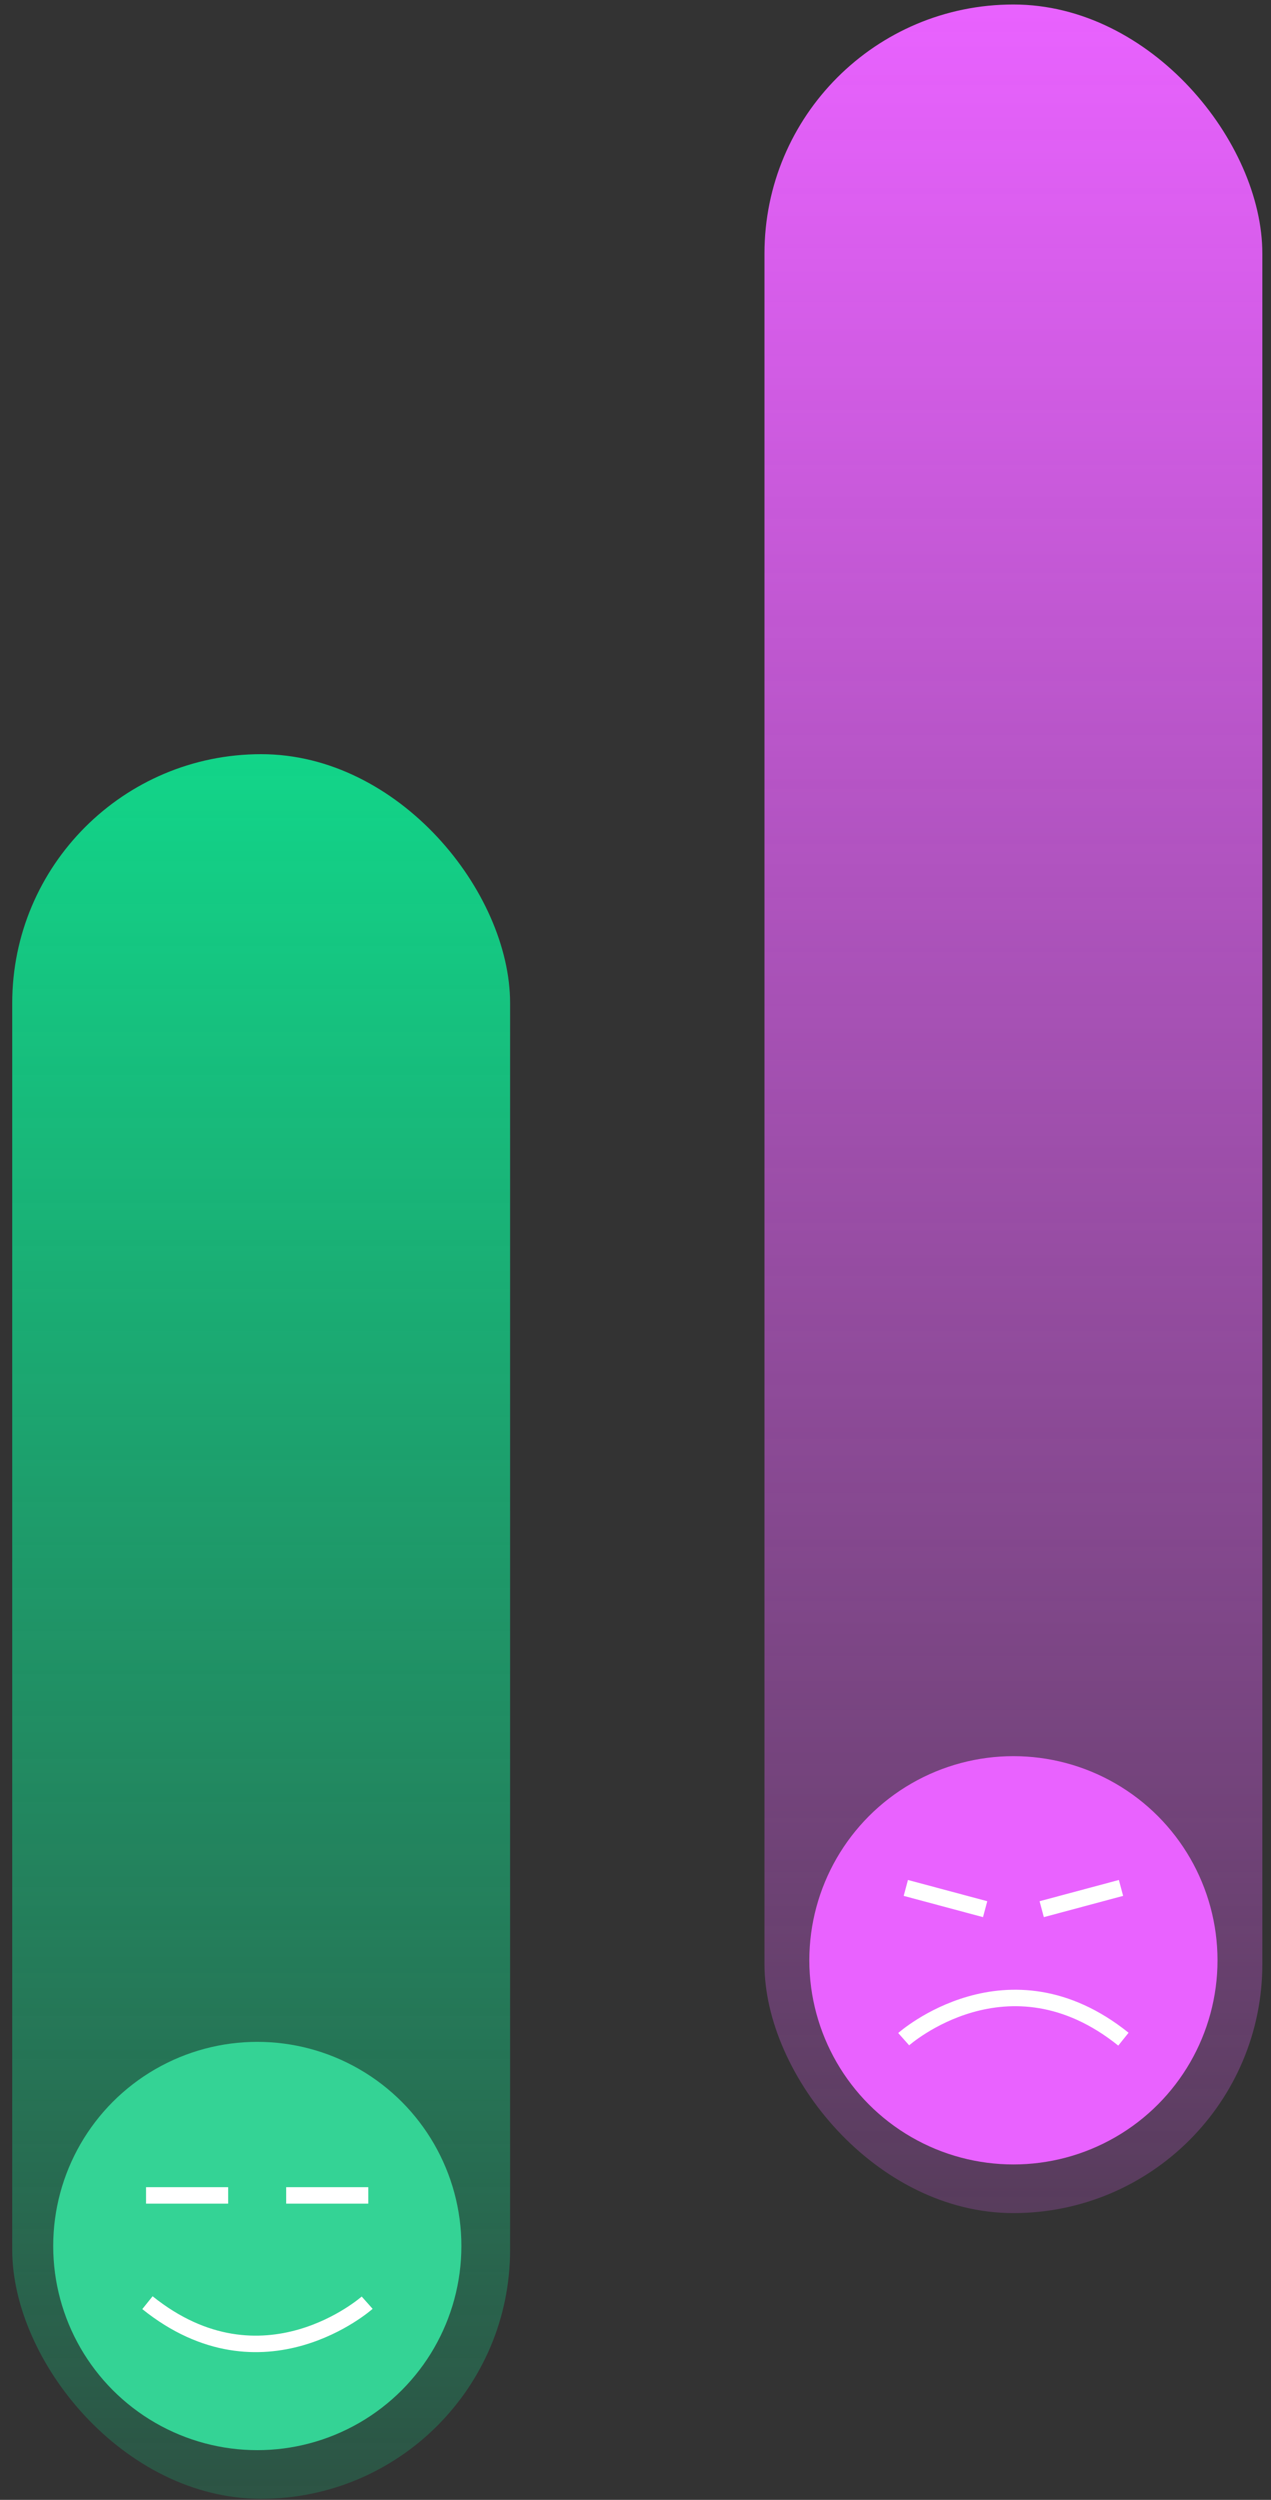 <svg xmlns="http://www.w3.org/2000/svg" width="89" height="175" viewBox="0 0 89 175" fill="none"><rect x="0" y="0" width="89" height="175" fill="#333333" stroke="none"/><rect x="0.856" y="52.795" width="34.863" height="122.131" rx="17.432" fill="url(#paint0_linear_928_173)"></rect><rect x="53.531" y="0.315" width="34.863" height="154.61" rx="17.432" fill="url(#paint1_linear_928_173)"></rect><circle cx="70.963" cy="137.229" r="14.291" fill="#E962FF"></circle><circle cx="18.017" cy="157.229" r="14.291" fill="#34D395"></circle><line x1="63.429" y1="132.162" x2="68.983" y2="133.65" stroke="white" stroke-width="1.153"></line><line x1="72.944" y1="133.65" x2="78.496" y2="132.162" stroke="white" stroke-width="1.153"></line><line x1="25.788" y1="153.687" x2="20.039" y2="153.687" stroke="white" stroke-width="1.153"></line><line x1="15.976" y1="153.687" x2="10.227" y2="153.687" stroke="white" stroke-width="1.153"></line><path d="M63.28 142.75C63.28 142.75 70.581 136.259 78.666 142.75" stroke="white" stroke-width="1.153"></path><path d="M25.71 161.197C25.71 161.197 18.409 167.688 10.325 161.197" stroke="white" stroke-width="1.153"></path><defs><linearGradient id="paint0_linear_928_173" x1="18.288" y1="52.795" x2="18.288" y2="174.926" gradientUnits="userSpaceOnUse"><stop stop-color="#12D589"></stop><stop offset="1" stop-color="#12D589" stop-opacity="0.2"></stop></linearGradient><linearGradient id="paint1_linear_928_173" x1="70.963" y1="0.315" x2="70.963" y2="154.926" gradientUnits="userSpaceOnUse"><stop stop-color="#E962FF"></stop><stop offset="1" stop-color="#E962FF" stop-opacity="0.2"></stop></linearGradient></defs></svg>